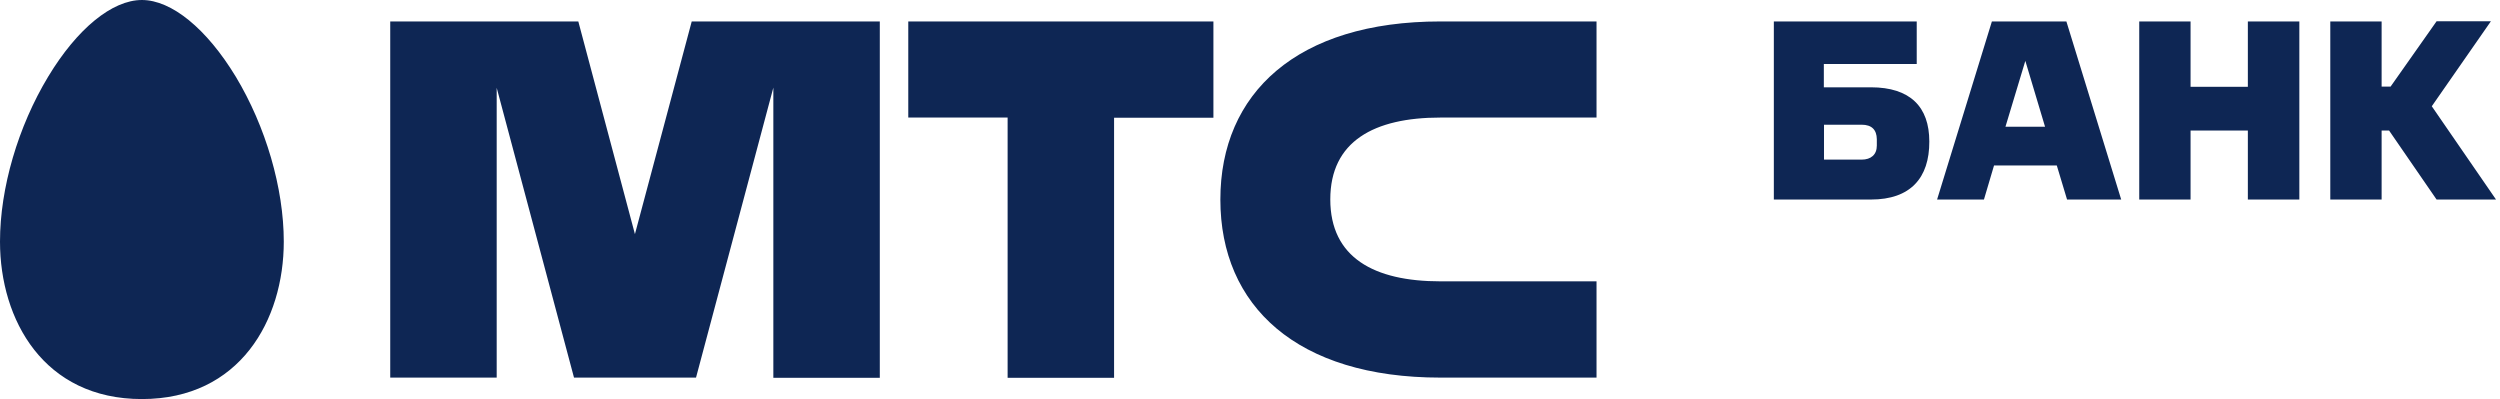 <?xml version="1.0" encoding="UTF-8"?> <svg xmlns="http://www.w3.org/2000/svg" width="213" height="34" viewBox="0 0 213 34" fill="none"> <path d="M0 20.584C0 27.271 3.738 34 12.089 34C20.439 34 24.178 27.271 24.178 20.584C24.178 16.023 22.64 10.767 20.087 6.531C17.604 2.437 14.614 0 12.089 0C9.564 0 6.573 2.437 4.105 6.531C1.538 10.781 0 16.023 0 20.584ZM85.849 10.016H77.385V1.827H103.383V10.03H94.919V32.187H85.849V10.016V10.016ZM122.722 10.016H136.024V1.827H122.722C110.506 1.827 103.975 7.933 103.975 17C103.975 26.081 110.506 32.172 122.722 32.172H136.024V23.97H122.722C117.065 23.97 113.341 21.944 113.341 16.986C113.341 12.042 117.065 10.016 122.722 10.016ZM54.096 19.947L58.935 1.827H74.959V32.187H65.889V7.466L59.301 32.172H48.905L42.318 7.48V32.172H33.248V1.827H49.272L54.096 19.947ZM158.607 10.625H155.405V13.6H158.607C159.411 13.6 159.905 13.175 159.905 12.41V11.857C159.891 11.064 159.482 10.625 158.607 10.625ZM159.411 17H151.131V1.827H163.305V5.454H155.391V7.438H159.397C162.755 7.438 164.377 9.109 164.377 12.056C164.391 15.158 162.769 17 159.411 17ZM174.237 10.795H170.866L172.558 5.185L174.237 10.795ZM180.726 17L176.056 1.827H169.709L165.04 17H169.032L169.892 14.096H175.238L176.113 17H180.726V17ZM191.517 17V11.121H186.636V17H182.263V1.827H186.636V7.395H191.517V1.827H195.904V17H191.517ZM203.676 7.381H202.914V1.827H198.541V17H202.914V11.121H203.549L207.597 17H212.661L207.188 9.053L212.224 1.813H207.597L203.676 7.381Z" fill="#0E2654"></path> </svg> 